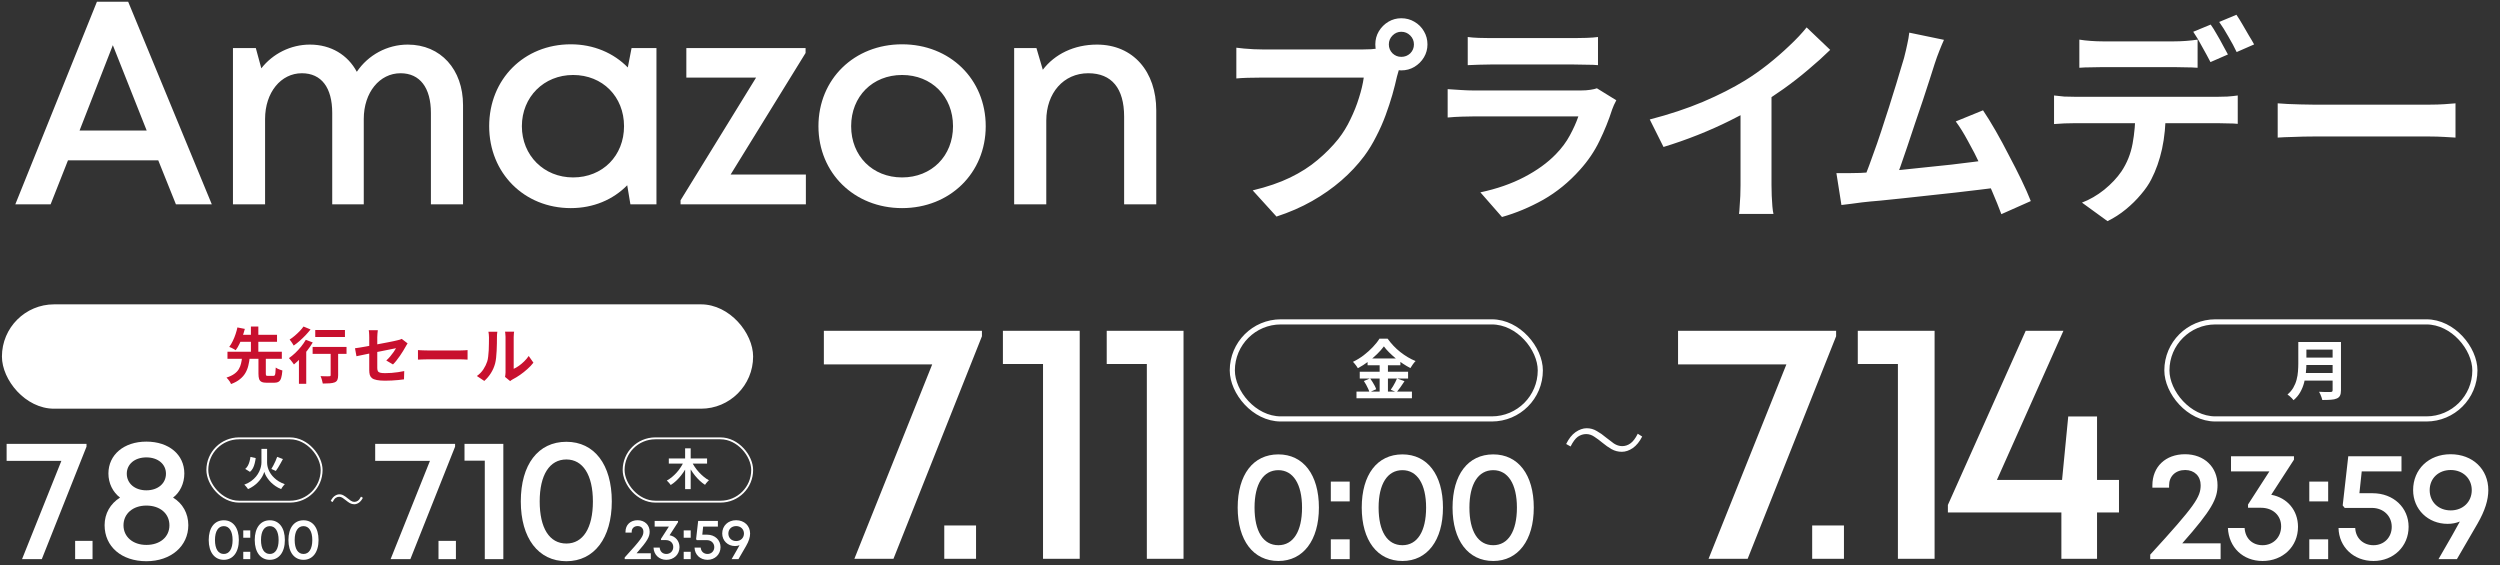 <svg width="575" height="130" viewBox="0 0 575 130" fill="none" xmlns="http://www.w3.org/2000/svg">
<rect x="0" y="0" width="575" height="130" fill="#333333" stroke="none"/>
<path d="M36.402 36.882H15.634L11.64 47H3.52L22.291 0.405H29.48L48.717 47H40.463L36.402 36.882ZM18.297 30.026H33.74L25.952 10.39L18.297 30.026ZM93.784 10.257C101.373 10.257 106.498 15.981 106.498 24.169V47H99.109V25.966C99.109 20.175 96.58 16.846 92.12 16.846C87.328 16.846 83.666 21.24 83.666 27.364V47H76.411V25.966C76.411 20.175 73.948 16.846 69.422 16.846C64.629 16.846 60.968 21.24 60.968 27.364V47H53.58V11.055H58.838L60.103 15.715C62.765 12.32 66.892 10.257 71.285 10.257C76.145 10.257 80.005 12.653 82.069 16.514C84.665 12.653 89.058 10.257 93.784 10.257ZM150.984 11.055V47H144.993L144.261 42.607C140.999 45.935 136.473 47.865 131.281 47.865C120.564 47.865 112.51 39.811 112.51 29.028C112.51 18.178 120.564 10.19 131.281 10.19C136.539 10.19 141.132 12.187 144.394 15.515L145.259 11.055H150.984ZM131.813 40.809C138.603 40.809 143.528 35.817 143.528 29.028C143.528 22.238 138.603 17.246 131.813 17.246C125.09 17.246 120.031 22.305 120.031 29.028C120.031 35.751 125.09 40.809 131.813 40.809ZM185.35 40.144V47H156.528V46.068L173.901 17.845H157.859V11.055H185.283V12.187L168.043 40.144H185.35ZM207.479 47.865C196.496 47.865 188.242 39.811 188.242 29.028C188.242 18.178 196.496 10.19 207.479 10.19C218.462 10.19 226.716 18.178 226.716 29.028C226.716 39.811 218.462 47.865 207.479 47.865ZM207.479 40.809C214.268 40.809 219.194 35.884 219.194 29.028C219.194 22.172 214.268 17.246 207.479 17.246C200.689 17.246 195.764 22.172 195.764 29.028C195.764 35.884 200.689 40.809 207.479 40.809ZM252.293 10.257C260.68 10.257 265.939 16.514 265.939 25.367V47H258.55V26.831C258.55 20.308 255.688 16.846 250.296 16.846C244.638 16.846 240.644 21.373 240.644 27.763V47H233.256V11.055H238.381L239.846 16.048C242.575 12.453 247.035 10.257 252.293 10.257Z" fill="white"/>
<path d="M319.434 10.217C319.434 11.02 319.719 11.706 320.287 12.275C320.856 12.81 321.525 13.078 322.295 13.078C323.097 13.078 323.783 12.81 324.352 12.275C324.921 11.706 325.205 11.02 325.205 10.217C325.205 9.414 324.921 8.729 324.352 8.16C323.783 7.591 323.097 7.307 322.295 7.307C321.525 7.307 320.856 7.591 320.287 8.16C319.719 8.729 319.434 9.414 319.434 10.217ZM316.323 10.217C316.323 9.113 316.591 8.11 317.126 7.206C317.695 6.27 318.431 5.534 319.334 4.998C320.237 4.463 321.224 4.196 322.295 4.196C323.399 4.196 324.402 4.463 325.305 4.998C326.242 5.534 326.978 6.27 327.513 7.206C328.049 8.11 328.316 9.113 328.316 10.217C328.316 11.288 328.049 12.275 327.513 13.178C326.978 14.081 326.242 14.817 325.305 15.386C324.402 15.921 323.399 16.189 322.295 16.189C321.224 16.189 320.237 15.921 319.334 15.386C318.431 14.817 317.695 14.081 317.126 13.178C316.591 12.275 316.323 11.288 316.323 10.217ZM322.395 14.182C322.161 14.65 321.96 15.219 321.793 15.888C321.625 16.523 321.458 17.109 321.291 17.644C321.023 18.882 320.672 20.27 320.237 21.809C319.802 23.314 319.284 24.887 318.681 26.526C318.079 28.165 317.36 29.788 316.524 31.394C315.721 32.999 314.801 34.505 313.764 35.91C312.258 37.917 310.502 39.791 308.495 41.53C306.487 43.27 304.246 44.842 301.77 46.247C299.295 47.652 296.568 48.84 293.591 49.81L288.121 43.788C291.467 42.986 294.344 41.999 296.752 40.828C299.161 39.657 301.252 38.319 303.025 36.813C304.832 35.308 306.421 33.702 307.792 31.996C308.896 30.591 309.833 29.069 310.602 27.429C311.405 25.79 312.058 24.151 312.559 22.512C313.095 20.839 313.463 19.283 313.663 17.845C313.162 17.845 312.325 17.845 311.154 17.845C310.017 17.845 308.662 17.845 307.09 17.845C305.551 17.845 303.928 17.845 302.222 17.845C300.549 17.845 298.927 17.845 297.355 17.845C295.782 17.845 294.36 17.845 293.089 17.845C291.851 17.845 290.931 17.845 290.329 17.845C289.158 17.845 288.021 17.861 286.917 17.895C285.846 17.928 284.993 17.979 284.358 18.046V10.97C284.859 11.037 285.462 11.104 286.164 11.171C286.9 11.238 287.636 11.288 288.372 11.321C289.142 11.355 289.794 11.371 290.329 11.371C290.864 11.371 291.617 11.371 292.587 11.371C293.591 11.371 294.745 11.371 296.05 11.371C297.355 11.371 298.709 11.371 300.114 11.371C301.553 11.371 302.975 11.371 304.38 11.371C305.818 11.371 307.157 11.371 308.394 11.371C309.632 11.371 310.703 11.371 311.606 11.371C312.509 11.371 313.162 11.371 313.563 11.371C314.065 11.371 314.667 11.355 315.37 11.321C316.106 11.288 316.808 11.171 317.477 10.97L322.395 14.182ZM337.579 8.511C338.281 8.611 339.117 8.678 340.088 8.712C341.058 8.745 341.961 8.762 342.797 8.762C343.433 8.762 344.403 8.762 345.708 8.762C347.046 8.762 348.518 8.762 350.124 8.762C351.763 8.762 353.386 8.762 354.991 8.762C356.597 8.762 358.036 8.762 359.307 8.762C360.578 8.762 361.515 8.762 362.117 8.762C362.887 8.762 363.807 8.745 364.877 8.712C365.948 8.678 366.834 8.611 367.537 8.511V14.985C366.868 14.918 365.998 14.884 364.927 14.884C363.89 14.851 362.92 14.834 362.017 14.834C361.482 14.834 360.562 14.834 359.257 14.834C357.986 14.834 356.53 14.834 354.891 14.834C353.285 14.834 351.663 14.834 350.023 14.834C348.418 14.834 346.962 14.834 345.658 14.834C344.353 14.834 343.4 14.834 342.797 14.834C341.995 14.834 341.108 14.851 340.138 14.884C339.201 14.918 338.348 14.951 337.579 14.985V8.511ZM371.752 23.064C371.585 23.398 371.401 23.766 371.2 24.168C371.033 24.569 370.899 24.904 370.798 25.171C370.029 27.58 369.059 29.989 367.888 32.397C366.751 34.773 365.245 36.997 363.372 39.071C360.863 41.882 358.052 44.173 354.941 45.946C351.83 47.686 348.669 49.007 345.457 49.91L340.489 44.24C344.269 43.437 347.632 42.266 350.575 40.727C353.519 39.188 355.945 37.432 357.852 35.458C359.19 34.087 360.26 32.648 361.063 31.143C361.9 29.604 362.552 28.149 363.02 26.777C362.652 26.777 362.017 26.777 361.114 26.777C360.21 26.777 359.123 26.777 357.852 26.777C356.614 26.777 355.276 26.777 353.837 26.777C352.399 26.777 350.927 26.777 349.421 26.777C347.916 26.777 346.477 26.777 345.106 26.777C343.734 26.777 342.496 26.777 341.392 26.777C340.322 26.777 339.452 26.777 338.783 26.777C338.181 26.777 337.328 26.794 336.224 26.827C335.12 26.861 334.032 26.928 332.962 27.028V20.504C334.032 20.571 335.07 20.638 336.073 20.705C337.11 20.772 338.013 20.805 338.783 20.805C339.285 20.805 340.037 20.805 341.041 20.805C342.078 20.805 343.266 20.805 344.604 20.805C345.942 20.805 347.364 20.805 348.869 20.805C350.408 20.805 351.93 20.805 353.436 20.805C354.975 20.805 356.43 20.805 357.802 20.805C359.173 20.805 360.361 20.805 361.364 20.805C362.368 20.805 363.121 20.805 363.623 20.805C364.425 20.805 365.145 20.755 365.78 20.655C366.449 20.555 366.951 20.438 367.286 20.304L371.752 23.064ZM379.445 27.48C383.962 26.309 388.043 24.954 391.689 23.415C395.369 21.843 398.598 20.203 401.374 18.497C403.114 17.427 404.854 16.206 406.593 14.834C408.366 13.429 410.022 11.99 411.561 10.518C413.134 9.046 414.455 7.641 415.525 6.303L420.945 11.472C419.406 12.977 417.717 14.499 415.877 16.038C414.07 17.577 412.18 19.049 410.206 20.454C408.232 21.859 406.275 23.147 404.335 24.318C402.428 25.422 400.287 26.56 397.912 27.73C395.57 28.901 393.095 30.005 390.485 31.042C387.876 32.08 385.25 32.999 382.607 33.802L379.445 27.48ZM400.321 21.709L407.446 20.053V42.634C407.446 43.37 407.463 44.173 407.497 45.043C407.53 45.913 407.58 46.716 407.647 47.452C407.714 48.221 407.798 48.806 407.898 49.208H399.969C400.036 48.806 400.086 48.221 400.12 47.452C400.187 46.716 400.237 45.913 400.27 45.043C400.304 44.173 400.321 43.37 400.321 42.634V21.709ZM447.113 9.163C446.778 9.899 446.427 10.736 446.059 11.672C445.691 12.576 445.323 13.596 444.955 14.734C444.654 15.67 444.269 16.875 443.801 18.347C443.333 19.785 442.814 21.374 442.245 23.114C441.677 24.82 441.074 26.593 440.439 28.433C439.837 30.239 439.251 31.996 438.682 33.702C438.114 35.408 437.578 36.964 437.077 38.369C436.575 39.74 436.14 40.861 435.772 41.731L428.345 41.982C428.814 40.911 429.332 39.607 429.901 38.068C430.469 36.529 431.072 34.856 431.707 33.05C432.343 31.21 432.962 29.336 433.564 27.429C434.2 25.523 434.785 23.683 435.32 21.91C435.889 20.136 436.391 18.497 436.826 16.992C437.294 15.486 437.662 14.265 437.93 13.329C438.264 12.024 438.515 10.953 438.682 10.117C438.883 9.247 439.034 8.377 439.134 7.507L447.113 9.163ZM456.095 25.372C456.999 26.71 457.969 28.282 459.006 30.089C460.043 31.895 461.063 33.786 462.067 35.759C463.104 37.7 464.057 39.573 464.927 41.38C465.797 43.186 466.516 44.809 467.085 46.247L460.311 49.258C459.742 47.719 459.039 45.98 458.203 44.039C457.4 42.099 456.513 40.125 455.543 38.118C454.607 36.111 453.636 34.221 452.633 32.447C451.663 30.641 450.726 29.136 449.823 27.931L456.095 25.372ZM427.894 39.774C429.031 39.707 430.403 39.623 432.008 39.523C433.648 39.389 435.404 39.239 437.277 39.071C439.151 38.871 441.058 38.67 442.998 38.469C444.972 38.269 446.895 38.068 448.769 37.867C450.676 37.633 452.449 37.415 454.088 37.215C455.727 37.014 457.116 36.83 458.253 36.663L459.759 43.086C458.521 43.253 457.032 43.437 455.292 43.638C453.586 43.839 451.746 44.056 449.772 44.29C447.799 44.491 445.791 44.708 443.751 44.943C441.71 45.177 439.72 45.394 437.779 45.595C435.839 45.796 434.049 45.98 432.41 46.147C430.771 46.281 429.382 46.415 428.245 46.548C427.609 46.615 426.856 46.716 425.987 46.849C425.15 46.95 424.331 47.05 423.528 47.151L422.374 39.824C423.21 39.824 424.13 39.824 425.134 39.824C426.171 39.824 427.091 39.807 427.894 39.774ZM478.25 9.113C479.053 9.247 479.94 9.347 480.91 9.414C481.88 9.481 482.783 9.515 483.62 9.515C484.255 9.515 485.125 9.515 486.229 9.515C487.333 9.515 488.554 9.515 489.892 9.515C491.23 9.515 492.552 9.515 493.857 9.515C495.195 9.515 496.416 9.515 497.52 9.515C498.624 9.515 499.46 9.515 500.029 9.515C500.899 9.515 501.802 9.481 502.739 9.414C503.675 9.347 504.579 9.247 505.448 9.113V15.587C504.579 15.52 503.675 15.486 502.739 15.486C501.802 15.453 500.899 15.436 500.029 15.436C499.46 15.436 498.624 15.436 497.52 15.436C496.416 15.436 495.195 15.436 493.857 15.436C492.552 15.436 491.23 15.436 489.892 15.436C488.588 15.436 487.366 15.436 486.229 15.436C485.125 15.436 484.255 15.436 483.62 15.436C482.75 15.436 481.83 15.453 480.86 15.486C479.889 15.486 479.02 15.52 478.25 15.587V9.113ZM472.429 21.96C473.165 22.06 473.951 22.144 474.788 22.21C475.658 22.244 476.477 22.261 477.247 22.261C477.682 22.261 478.551 22.261 479.856 22.261C481.161 22.261 482.733 22.261 484.573 22.261C486.446 22.261 488.437 22.261 490.545 22.261C492.652 22.261 494.76 22.261 496.867 22.261C499.008 22.261 500.999 22.261 502.839 22.261C504.679 22.261 506.235 22.261 507.506 22.261C508.811 22.261 509.68 22.261 510.115 22.261C510.65 22.261 511.37 22.244 512.273 22.21C513.21 22.144 514.013 22.06 514.682 21.96V28.483C514.08 28.416 513.344 28.383 512.474 28.383C511.604 28.349 510.818 28.333 510.115 28.333C509.68 28.333 508.811 28.333 507.506 28.333C506.235 28.333 504.679 28.333 502.839 28.333C500.999 28.333 499.008 28.333 496.867 28.333C494.76 28.333 492.652 28.333 490.545 28.333C488.437 28.333 486.446 28.333 484.573 28.333C482.733 28.333 481.161 28.333 479.856 28.333C478.551 28.333 477.682 28.333 477.247 28.333C476.511 28.333 475.691 28.349 474.788 28.383C473.918 28.416 473.132 28.466 472.429 28.533V21.96ZM498.122 25.472C498.122 28.717 497.838 31.645 497.269 34.254C496.7 36.83 495.881 39.155 494.81 41.229C494.241 42.367 493.438 43.538 492.401 44.742C491.398 45.946 490.244 47.084 488.939 48.154C487.634 49.225 486.229 50.128 484.724 50.864L478.852 46.599C480.625 45.929 482.332 44.943 483.971 43.638C485.61 42.3 486.932 40.895 487.935 39.423C489.206 37.516 490.06 35.391 490.494 33.05C490.929 30.708 491.147 28.182 491.147 25.472H498.122ZM508.459 5.651C508.894 6.253 509.346 6.972 509.814 7.809C510.316 8.645 510.784 9.481 511.219 10.318C511.688 11.154 512.089 11.89 512.424 12.526L508.409 14.282C507.874 13.245 507.238 12.074 506.502 10.769C505.8 9.431 505.114 8.277 504.445 7.307L508.459 5.651ZM514.381 3.393C514.816 4.028 515.284 4.781 515.786 5.651C516.288 6.487 516.773 7.324 517.241 8.16C517.743 8.963 518.144 9.649 518.445 10.217L514.431 11.974C513.929 10.903 513.293 9.715 512.524 8.411C511.788 7.106 511.085 5.985 510.416 5.049L514.381 3.393ZM523.869 23.766C524.471 23.8 525.24 23.85 526.177 23.917C527.114 23.95 528.084 23.984 529.088 24.017C530.125 24.05 531.078 24.067 531.948 24.067C532.784 24.067 533.821 24.067 535.059 24.067C536.297 24.067 537.635 24.067 539.074 24.067C540.546 24.067 542.051 24.067 543.59 24.067C545.162 24.067 546.718 24.067 548.257 24.067C549.796 24.067 551.251 24.067 552.623 24.067C553.994 24.067 555.215 24.067 556.286 24.067C557.39 24.067 558.26 24.067 558.895 24.067C560.066 24.067 561.17 24.034 562.207 23.967C563.244 23.866 564.097 23.8 564.766 23.766V31.645C564.198 31.611 563.345 31.561 562.207 31.494C561.07 31.427 559.966 31.394 558.895 31.394C558.26 31.394 557.39 31.394 556.286 31.394C555.182 31.394 553.944 31.394 552.572 31.394C551.201 31.394 549.745 31.394 548.207 31.394C546.701 31.394 545.162 31.394 543.59 31.394C542.018 31.394 540.495 31.394 539.023 31.394C537.585 31.394 536.247 31.394 535.009 31.394C533.805 31.394 532.784 31.394 531.948 31.394C530.509 31.394 529.037 31.427 527.532 31.494C526.027 31.527 524.805 31.578 523.869 31.645V23.766Z" fill="white"/>
<rect x="0.445" y="70" width="172.771" height="24" rx="12" fill="white"/>
<path d="M59.445 82.142H61.139V85.922C61.139 86.156 61.167 86.305 61.223 86.37C61.289 86.426 61.429 86.454 61.643 86.454C61.699 86.454 61.779 86.454 61.881 86.454C61.993 86.454 62.115 86.454 62.245 86.454C62.376 86.454 62.497 86.454 62.609 86.454C62.721 86.454 62.81 86.454 62.875 86.454C63.015 86.454 63.118 86.412 63.183 86.328C63.258 86.235 63.309 86.053 63.337 85.782C63.375 85.502 63.403 85.087 63.421 84.536C63.533 84.62 63.678 84.709 63.855 84.802C64.042 84.895 64.233 84.975 64.429 85.04C64.635 85.106 64.807 85.162 64.947 85.208C64.891 85.945 64.798 86.524 64.667 86.944C64.537 87.355 64.341 87.639 64.079 87.798C63.818 87.957 63.468 88.036 63.029 88.036C62.945 88.036 62.829 88.036 62.679 88.036C62.53 88.036 62.371 88.036 62.203 88.036C62.035 88.036 61.877 88.036 61.727 88.036C61.587 88.036 61.48 88.036 61.405 88.036C60.873 88.036 60.467 87.971 60.187 87.84C59.907 87.71 59.711 87.49 59.599 87.182C59.497 86.874 59.445 86.459 59.445 85.936V82.142ZM52.319 80.896H64.821V82.52H52.319V80.896ZM54.629 77.004H63.715V78.614H54.629V77.004ZM55.679 82.156H57.443C57.378 82.819 57.271 83.454 57.121 84.06C56.981 84.667 56.757 85.236 56.449 85.768C56.151 86.291 55.735 86.767 55.203 87.196C54.681 87.635 53.995 88.013 53.145 88.33C53.089 88.171 53.001 87.999 52.879 87.812C52.758 87.635 52.627 87.457 52.487 87.28C52.357 87.112 52.226 86.968 52.095 86.846C52.842 86.603 53.439 86.319 53.887 85.992C54.345 85.665 54.69 85.302 54.923 84.9C55.166 84.49 55.339 84.055 55.441 83.598C55.553 83.141 55.633 82.66 55.679 82.156ZM54.601 75.31L56.309 75.646C56.169 76.197 55.992 76.771 55.777 77.368C55.572 77.966 55.339 78.54 55.077 79.09C54.816 79.641 54.527 80.126 54.209 80.546C54.079 80.453 53.925 80.359 53.747 80.266C53.57 80.163 53.388 80.07 53.201 79.986C53.015 79.902 52.856 79.837 52.725 79.79C53.024 79.398 53.295 78.945 53.537 78.432C53.789 77.919 54.004 77.391 54.181 76.85C54.368 76.299 54.508 75.786 54.601 75.31ZM57.709 75.1H59.417V81.386H57.709V75.1ZM72.507 75.898H79.339V77.508H72.507V75.898ZM76.049 80.266H77.771V86.314C77.771 86.753 77.715 87.098 77.603 87.35C77.501 87.612 77.295 87.808 76.987 87.938C76.679 88.059 76.301 88.134 75.853 88.162C75.405 88.2 74.869 88.218 74.243 88.218C74.206 87.975 74.136 87.686 74.033 87.35C73.94 87.023 73.837 86.743 73.725 86.51C73.996 86.519 74.267 86.529 74.537 86.538C74.808 86.547 75.051 86.552 75.265 86.552C75.48 86.543 75.629 86.538 75.713 86.538C75.844 86.538 75.933 86.519 75.979 86.482C76.026 86.436 76.049 86.365 76.049 86.272V80.266ZM71.905 79.79H79.703V81.386H71.905V79.79ZM68.755 81.442L70.225 79.958L70.435 80.042V88.274H68.755V81.442ZM70.337 78.152L71.933 78.768C71.569 79.384 71.145 80.005 70.659 80.63C70.183 81.246 69.679 81.829 69.147 82.38C68.625 82.931 68.111 83.412 67.607 83.822C67.533 83.701 67.425 83.552 67.285 83.374C67.145 83.188 67.001 83.001 66.851 82.814C66.711 82.627 66.581 82.478 66.459 82.366C66.945 82.03 67.425 81.638 67.901 81.19C68.377 80.733 68.825 80.248 69.245 79.734C69.665 79.212 70.029 78.684 70.337 78.152ZM69.805 75.1L71.429 75.772C71.084 76.211 70.697 76.659 70.267 77.116C69.838 77.564 69.39 77.993 68.923 78.404C68.457 78.815 67.999 79.174 67.551 79.482C67.486 79.352 67.397 79.202 67.285 79.034C67.173 78.857 67.057 78.684 66.935 78.516C66.823 78.348 66.716 78.208 66.613 78.096C67.005 77.853 67.402 77.559 67.803 77.214C68.205 76.869 68.583 76.514 68.937 76.15C69.292 75.777 69.581 75.427 69.805 75.1ZM84.925 85.138C84.925 84.942 84.925 84.662 84.925 84.298C84.925 83.925 84.925 83.505 84.925 83.038C84.925 82.562 84.925 82.067 84.925 81.554C84.925 81.031 84.925 80.523 84.925 80.028C84.925 79.524 84.925 79.058 84.925 78.628C84.925 78.199 84.925 77.84 84.925 77.55C84.925 77.401 84.92 77.228 84.911 77.032C84.911 76.836 84.901 76.64 84.883 76.444C84.864 76.248 84.841 76.08 84.813 75.94H86.899C86.871 76.155 86.843 76.421 86.815 76.738C86.787 77.046 86.773 77.317 86.773 77.55C86.773 77.83 86.773 78.166 86.773 78.558C86.773 78.941 86.773 79.356 86.773 79.804C86.773 80.243 86.773 80.691 86.773 81.148C86.773 81.606 86.773 82.053 86.773 82.492C86.773 82.931 86.773 83.332 86.773 83.696C86.773 84.06 86.773 84.377 86.773 84.648C86.773 84.928 86.815 85.157 86.899 85.334C86.983 85.511 87.151 85.638 87.403 85.712C87.664 85.787 88.051 85.824 88.565 85.824C89.059 85.824 89.554 85.805 90.049 85.768C90.553 85.722 91.052 85.665 91.547 85.6C92.041 85.525 92.517 85.442 92.975 85.348L92.919 87.252C92.536 87.308 92.102 87.359 91.617 87.406C91.131 87.453 90.627 87.49 90.105 87.518C89.591 87.546 89.083 87.56 88.579 87.56C87.785 87.56 87.146 87.509 86.661 87.406C86.175 87.313 85.807 87.168 85.555 86.972C85.312 86.776 85.144 86.524 85.051 86.216C84.967 85.908 84.925 85.549 84.925 85.138ZM93.745 78.978C93.679 79.081 93.6 79.207 93.507 79.356C93.423 79.496 93.348 79.627 93.283 79.748C93.133 80.037 92.942 80.364 92.709 80.728C92.485 81.092 92.242 81.466 91.981 81.848C91.719 82.231 91.449 82.595 91.169 82.94C90.898 83.285 90.637 83.579 90.385 83.822L88.845 82.912C89.153 82.641 89.451 82.334 89.741 81.988C90.039 81.633 90.305 81.288 90.539 80.952C90.772 80.607 90.954 80.317 91.085 80.084C90.954 80.103 90.725 80.15 90.399 80.224C90.081 80.29 89.689 80.369 89.223 80.462C88.756 80.555 88.247 80.658 87.697 80.77C87.146 80.873 86.591 80.98 86.031 81.092C85.471 81.204 84.929 81.316 84.407 81.428C83.884 81.531 83.413 81.629 82.993 81.722C82.573 81.806 82.237 81.876 81.985 81.932L81.649 80.098C81.919 80.061 82.274 80.01 82.713 79.944C83.151 79.87 83.641 79.785 84.183 79.692C84.724 79.59 85.289 79.482 85.877 79.37C86.465 79.258 87.048 79.146 87.627 79.034C88.205 78.922 88.747 78.82 89.251 78.726C89.755 78.624 90.193 78.535 90.567 78.46C90.94 78.376 91.22 78.311 91.407 78.264C91.603 78.218 91.785 78.171 91.953 78.124C92.121 78.068 92.27 78.007 92.401 77.942L93.745 78.978ZM96.131 80.518C96.299 80.528 96.513 80.541 96.775 80.56C97.036 80.57 97.307 80.579 97.587 80.588C97.876 80.597 98.142 80.602 98.385 80.602C98.618 80.602 98.907 80.602 99.253 80.602C99.598 80.602 99.971 80.602 100.373 80.602C100.783 80.602 101.203 80.602 101.633 80.602C102.071 80.602 102.505 80.602 102.935 80.602C103.364 80.602 103.77 80.602 104.153 80.602C104.535 80.602 104.876 80.602 105.175 80.602C105.483 80.602 105.725 80.602 105.903 80.602C106.229 80.602 106.537 80.593 106.827 80.574C107.116 80.546 107.354 80.528 107.541 80.518V82.716C107.382 82.707 107.144 82.693 106.827 82.674C106.509 82.656 106.201 82.646 105.903 82.646C105.725 82.646 105.483 82.646 105.175 82.646C104.867 82.646 104.521 82.646 104.139 82.646C103.756 82.646 103.35 82.646 102.921 82.646C102.501 82.646 102.071 82.646 101.633 82.646C101.194 82.646 100.769 82.646 100.359 82.646C99.957 82.646 99.584 82.646 99.239 82.646C98.903 82.646 98.618 82.646 98.385 82.646C97.983 82.646 97.573 82.656 97.153 82.674C96.733 82.683 96.392 82.698 96.131 82.716V80.518ZM116.161 86.692C116.189 86.552 116.212 86.394 116.231 86.216C116.259 86.029 116.273 85.843 116.273 85.656C116.273 85.553 116.273 85.348 116.273 85.04C116.273 84.732 116.273 84.359 116.273 83.92C116.273 83.481 116.273 83.01 116.273 82.506C116.273 81.993 116.273 81.475 116.273 80.952C116.273 80.43 116.273 79.939 116.273 79.482C116.273 79.016 116.273 78.609 116.273 78.264C116.273 77.909 116.273 77.653 116.273 77.494C116.273 77.177 116.254 76.901 116.217 76.668C116.189 76.435 116.17 76.309 116.161 76.29H118.247C118.237 76.309 118.219 76.439 118.191 76.682C118.163 76.915 118.149 77.191 118.149 77.508C118.149 77.667 118.149 77.905 118.149 78.222C118.149 78.53 118.149 78.889 118.149 79.3C118.149 79.701 118.149 80.131 118.149 80.588C118.149 81.046 118.149 81.498 118.149 81.946C118.149 82.385 118.149 82.805 118.149 83.206C118.149 83.598 118.149 83.934 118.149 84.214C118.149 84.494 118.149 84.7 118.149 84.83C118.531 84.662 118.928 84.433 119.339 84.144C119.749 83.855 120.151 83.519 120.543 83.136C120.944 82.744 121.299 82.324 121.607 81.876L122.685 83.416C122.302 83.92 121.835 84.415 121.285 84.9C120.743 85.385 120.183 85.829 119.605 86.23C119.026 86.632 118.471 86.968 117.939 87.238C117.789 87.322 117.668 87.397 117.575 87.462C117.481 87.537 117.402 87.602 117.337 87.658L116.161 86.692ZM109.679 86.482C110.295 86.053 110.799 85.535 111.191 84.928C111.583 84.322 111.872 83.724 112.059 83.136C112.161 82.828 112.236 82.45 112.283 82.002C112.339 81.545 112.381 81.059 112.409 80.546C112.437 80.023 112.451 79.51 112.451 79.006C112.46 78.493 112.465 78.022 112.465 77.592C112.465 77.312 112.451 77.074 112.423 76.878C112.404 76.673 112.376 76.481 112.339 76.304H114.397C114.387 76.323 114.373 76.402 114.355 76.542C114.345 76.673 114.331 76.832 114.313 77.018C114.303 77.195 114.299 77.382 114.299 77.578C114.299 77.989 114.294 78.469 114.285 79.02C114.275 79.561 114.257 80.117 114.229 80.686C114.201 81.255 114.159 81.797 114.103 82.31C114.047 82.814 113.972 83.243 113.879 83.598C113.664 84.391 113.342 85.129 112.913 85.81C112.493 86.482 111.984 87.084 111.387 87.616L109.679 86.482Z" fill="#C8102E"/>
<path d="M19.899 102.09V102.728L9.614 128.6H5.07L14.119 105.997H1.522V102.09H19.899ZM17.281 124.398H21.286V128.6H17.281V124.398ZM39.805 114.448C41.998 115.764 43.313 118.076 43.313 120.787C43.313 125.61 39.327 129.079 33.666 129.079C27.965 129.079 24.058 125.73 24.058 120.787C24.058 118.116 25.374 115.844 27.607 114.448C25.932 113.173 24.936 111.139 24.936 108.907C24.936 104.602 28.483 101.572 33.666 101.572C38.848 101.572 42.396 104.562 42.396 108.907C42.396 111.179 41.4 113.252 39.805 114.448ZM33.666 105.2C30.995 105.2 29.161 106.754 29.161 108.947C29.161 111.179 30.995 112.774 33.666 112.774C36.337 112.774 38.171 111.179 38.171 108.947C38.171 106.754 36.337 105.2 33.666 105.2ZM33.666 125.331C36.855 125.331 38.968 123.458 38.968 120.827C38.968 118.156 36.855 116.282 33.666 116.282C30.556 116.282 28.404 118.156 28.404 120.827C28.404 123.458 30.556 125.331 33.666 125.331Z" fill="white"/>
<rect x="47.688" y="100.819" width="26.287" height="14.562" rx="7.281" stroke="white" stroke-width="0.438"/>
<path d="M57.602 105.09L58.812 105.36C58.759 105.774 58.682 106.177 58.582 106.57C58.489 106.964 58.355 107.33 58.182 107.67C58.009 108.004 57.779 108.29 57.492 108.53L56.402 107.85C56.649 107.644 56.849 107.4 57.002 107.12C57.162 106.834 57.289 106.52 57.382 106.18C57.482 105.834 57.555 105.47 57.602 105.09ZM63.742 105.08L65.072 105.58C64.899 105.9 64.719 106.23 64.532 106.57C64.345 106.904 64.159 107.224 63.972 107.53C63.792 107.83 63.615 108.094 63.442 108.32L62.412 107.86C62.565 107.614 62.725 107.33 62.892 107.01C63.065 106.69 63.225 106.364 63.372 106.03C63.519 105.69 63.642 105.374 63.742 105.08ZM60.782 103.24H61.432V106.38C61.432 106.627 61.459 106.897 61.512 107.19C61.572 107.484 61.665 107.784 61.792 108.09C61.919 108.397 62.085 108.704 62.292 109.01C62.505 109.317 62.762 109.614 63.062 109.9C63.362 110.187 63.712 110.457 64.112 110.71C64.519 110.957 64.982 111.177 65.502 111.37C65.409 111.457 65.309 111.567 65.202 111.7C65.095 111.834 64.992 111.97 64.892 112.11C64.799 112.25 64.722 112.377 64.662 112.49C64.182 112.297 63.749 112.067 63.362 111.8C62.975 111.534 62.632 111.254 62.332 110.96C62.039 110.66 61.785 110.36 61.572 110.06C61.359 109.76 61.185 109.477 61.052 109.21C60.925 108.944 60.832 108.71 60.772 108.51C60.725 108.717 60.639 108.954 60.512 109.22C60.392 109.487 60.229 109.77 60.022 110.07C59.822 110.364 59.579 110.657 59.292 110.95C59.012 111.244 58.682 111.524 58.302 111.79C57.929 112.057 57.509 112.29 57.042 112.49C56.989 112.397 56.912 112.287 56.812 112.16C56.712 112.034 56.605 111.907 56.492 111.78C56.379 111.654 56.279 111.55 56.192 111.47C56.799 111.244 57.322 110.97 57.762 110.65C58.209 110.324 58.582 109.977 58.882 109.61C59.182 109.244 59.422 108.87 59.602 108.49C59.789 108.104 59.922 107.734 60.002 107.38C60.089 107.02 60.132 106.687 60.132 106.38V103.24H60.782Z" fill="white"/>
<path d="M51.477 128.759C49.339 128.759 48.005 127.003 48.005 124.205C48.005 121.393 49.325 119.664 51.477 119.664C53.602 119.664 54.935 121.393 54.935 124.205C54.935 127.003 53.589 128.759 51.477 128.759ZM51.477 127.412C52.744 127.412 53.497 126.237 53.497 124.205C53.497 122.185 52.731 121.01 51.477 121.01C50.197 121.01 49.444 122.185 49.444 124.205C49.444 126.237 50.183 127.412 51.477 127.412ZM55.951 121.987H57.562V123.677H55.951V121.987ZM55.951 126.911H57.562V128.6H55.951V126.911ZM62.061 128.759C59.923 128.759 58.59 127.003 58.59 124.205C58.59 121.393 59.91 119.664 62.061 119.664C64.187 119.664 65.52 121.393 65.52 124.205C65.52 127.003 64.173 128.759 62.061 128.759ZM62.061 127.412C63.329 127.412 64.081 126.237 64.081 124.205C64.081 122.185 63.315 121.01 62.061 121.01C60.781 121.01 60.029 122.185 60.029 124.205C60.029 126.237 60.768 127.412 62.061 127.412ZM69.809 128.759C67.671 128.759 66.338 127.003 66.338 124.205C66.338 121.393 67.658 119.664 69.809 119.664C71.934 119.664 73.268 121.393 73.268 124.205C73.268 127.003 71.921 128.759 69.809 128.759ZM69.809 127.412C71.076 127.412 71.829 126.237 71.829 124.205C71.829 122.185 71.063 121.01 69.809 121.01C68.529 121.01 67.776 122.185 67.776 124.205C67.776 126.237 68.516 127.412 69.809 127.412Z" fill="white"/>
<path d="M81.477 115.982C81.121 115.982 80.788 115.896 80.477 115.724C80.179 115.552 79.891 115.351 79.616 115.121C79.34 114.891 79.07 114.69 78.806 114.518C78.553 114.345 78.289 114.259 78.013 114.259C77.726 114.259 77.456 114.345 77.203 114.518C76.962 114.69 76.727 115.006 76.497 115.465L76.066 115.224C76.319 114.707 76.623 114.322 76.979 114.07C77.347 113.817 77.709 113.691 78.065 113.691C78.421 113.691 78.749 113.782 79.047 113.966C79.357 114.139 79.644 114.34 79.909 114.569C80.184 114.788 80.449 114.989 80.701 115.173C80.966 115.345 81.236 115.431 81.511 115.431C81.799 115.431 82.063 115.345 82.304 115.173C82.557 115 82.798 114.684 83.028 114.225L83.459 114.5C83.206 114.994 82.901 115.368 82.545 115.621C82.189 115.862 81.833 115.982 81.477 115.982Z" fill="white"/>
<path d="M104.671 102.09V102.728L94.386 128.6H89.841L98.89 105.997H86.293V102.09H104.671ZM100.856 124.398H104.861V128.6H100.856V124.398ZM115.766 102.09V128.6H111.501V105.957H106.837V102.09H115.766ZM130.268 129.079C123.81 129.079 119.784 123.777 119.784 115.325C119.784 106.834 123.77 101.612 130.268 101.612C136.686 101.612 140.713 106.834 140.713 115.325C140.713 123.777 136.647 129.079 130.268 129.079ZM130.268 125.012C134.095 125.012 136.367 121.464 136.367 115.325C136.367 109.226 134.055 105.678 130.268 105.678C126.401 105.678 124.129 109.226 124.129 115.325C124.129 121.464 126.361 125.012 130.268 125.012Z" fill="white"/>
<rect x="143.436" y="100.819" width="29.562" height="14.562" rx="7.281" stroke="white" stroke-width="0.438"/>
<path d="M153.827 105.44H162.627V106.63H153.827V105.44ZM157.577 103.11H158.857V112.5H157.577V103.11ZM157.317 106.09L158.377 106.45C158.15 106.977 157.89 107.487 157.597 107.98C157.303 108.474 156.98 108.94 156.627 109.38C156.28 109.82 155.907 110.227 155.507 110.6C155.113 110.967 154.7 111.284 154.267 111.55C154.2 111.45 154.113 111.337 154.007 111.21C153.9 111.084 153.79 110.96 153.677 110.84C153.563 110.714 153.46 110.61 153.367 110.53C153.78 110.304 154.18 110.03 154.567 109.71C154.96 109.384 155.33 109.027 155.677 108.64C156.023 108.247 156.333 107.834 156.607 107.4C156.887 106.967 157.123 106.53 157.317 106.09ZM159.087 106.14C159.28 106.567 159.52 106.99 159.807 107.41C160.093 107.83 160.41 108.23 160.757 108.61C161.11 108.99 161.48 109.34 161.867 109.66C162.253 109.98 162.65 110.25 163.057 110.47C162.963 110.544 162.857 110.644 162.737 110.77C162.623 110.89 162.513 111.017 162.407 111.15C162.307 111.284 162.223 111.404 162.157 111.51C161.737 111.244 161.333 110.93 160.947 110.57C160.56 110.204 160.19 109.804 159.837 109.37C159.483 108.93 159.16 108.467 158.867 107.98C158.573 107.494 158.31 106.997 158.077 106.49L159.087 106.14Z" fill="white"/>
<path d="M149.685 127.254V128.6H143.679V128.217C147.52 124.02 147.982 123.307 147.982 122.29C147.982 121.525 147.454 120.997 146.662 120.997C145.83 120.997 145.289 121.538 145.289 122.304V122.502H143.864V122.304C143.864 120.72 144.986 119.65 146.649 119.65C148.286 119.65 149.421 120.746 149.421 122.29C149.421 123.439 148.959 124.376 146.411 127.254H149.685ZM154.003 123.109C155.376 123.36 156.287 124.442 156.287 125.841C156.287 127.544 154.98 128.759 153.264 128.759C151.588 128.759 150.387 127.597 150.307 125.947H151.733C151.786 126.831 152.393 127.412 153.264 127.412C154.175 127.412 154.848 126.739 154.848 125.802C154.848 124.865 154.135 124.218 153.132 124.218H152.023V123.941L153.845 121.116H150.571V119.822H155.944V120.112L154.003 123.109ZM157.251 121.987H158.861V123.677H157.251V121.987ZM157.251 126.911H158.861V128.6H157.251V126.911ZM162.648 122.977C164.443 122.977 165.724 124.218 165.724 125.841C165.724 127.518 164.43 128.759 162.727 128.759C161.038 128.759 159.784 127.571 159.744 125.947H161.17C161.209 126.818 161.856 127.412 162.727 127.412C163.625 127.412 164.285 126.752 164.285 125.841C164.285 124.917 163.572 124.231 162.595 124.231H160.272L160.1 124.02L160.576 119.822H165.116V121.116H161.724L161.526 122.977H162.648ZM169.304 119.65C171.191 119.65 172.524 120.931 172.524 122.713C172.524 123.545 172.247 124.455 171.6 125.577L169.845 128.6H168.274C169.317 126.792 169.726 126.092 170.096 125.393C169.766 125.525 169.422 125.591 169.053 125.591C167.376 125.591 166.109 124.35 166.109 122.713C166.109 120.931 167.442 119.65 169.304 119.65ZM169.317 124.442C170.36 124.442 171.112 123.716 171.112 122.713C171.112 121.723 170.36 120.997 169.317 120.997C168.274 120.997 167.522 121.71 167.522 122.713C167.522 123.729 168.274 124.442 169.317 124.442Z" fill="white"/>
<path d="M225.845 76.077V77.339L205.498 128.521H196.507L214.409 83.805H189.489V76.077H225.845ZM217.182 120.853H224.49V128.521H217.182V120.853ZM248.334 76.077V128.521H239.895V83.727H230.668V76.077H248.334ZM272.211 76.077V128.521H263.773V83.727H254.546V76.077H272.211Z" fill="white"/>
<rect x="283.432" y="74.031" width="70.839" height="22.323" rx="11.162" stroke="white" stroke-width="1.18"/>
<path d="M318.293 79.665C317.883 80.235 317.363 80.825 316.733 81.436C316.113 82.046 315.423 82.631 314.662 83.191C313.912 83.751 313.127 84.251 312.307 84.691C312.227 84.541 312.122 84.376 311.992 84.196C311.872 84.016 311.737 83.841 311.587 83.671C311.447 83.501 311.312 83.351 311.182 83.221C312.042 82.811 312.867 82.306 313.657 81.706C314.447 81.095 315.153 80.46 315.773 79.8C316.403 79.14 316.903 78.505 317.273 77.895H319.149C319.559 78.465 320.009 79.01 320.499 79.53C320.989 80.05 321.514 80.53 322.074 80.97C322.634 81.41 323.21 81.806 323.8 82.156C324.39 82.506 324.985 82.801 325.585 83.041C325.355 83.271 325.14 83.531 324.94 83.821C324.74 84.111 324.555 84.391 324.385 84.661C323.815 84.361 323.235 84.016 322.644 83.626C322.064 83.236 321.504 82.821 320.964 82.381C320.424 81.931 319.924 81.475 319.464 81.015C319.004 80.555 318.613 80.105 318.293 79.665ZM314.542 82.441H322.089V84.016H314.542V82.441ZM312.742 85.501H323.86V87.062H312.742V85.501ZM311.992 90.063H324.745V91.608H311.992V90.063ZM317.318 83.071H319.224V90.843H317.318V83.071ZM313.687 87.632L315.128 87.032C315.318 87.282 315.503 87.557 315.683 87.857C315.873 88.157 316.043 88.452 316.193 88.742C316.343 89.032 316.453 89.292 316.523 89.522L314.978 90.213C314.918 89.983 314.818 89.718 314.677 89.417C314.537 89.107 314.382 88.797 314.212 88.487C314.042 88.177 313.867 87.892 313.687 87.632ZM321.309 87.047L323.034 87.677C322.734 88.137 322.424 88.597 322.104 89.057C321.784 89.507 321.489 89.893 321.219 90.213L319.869 89.642C320.039 89.402 320.214 89.137 320.394 88.847C320.574 88.547 320.744 88.242 320.904 87.932C321.064 87.612 321.199 87.317 321.309 87.047Z" fill="white"/>
<path d="M294.025 129.027C288.261 129.027 284.666 124.294 284.666 116.75C284.666 109.17 288.225 104.509 294.025 104.509C299.755 104.509 303.349 109.17 303.349 116.75C303.349 124.294 299.719 129.027 294.025 129.027ZM294.025 125.397C297.442 125.397 299.47 122.23 299.47 116.75C299.47 111.306 297.406 108.138 294.025 108.138C290.574 108.138 288.545 111.306 288.545 116.75C288.545 122.23 290.538 125.397 294.025 125.397ZM306.087 110.772H310.429V115.327H306.087V110.772ZM306.087 124.045H310.429V128.6H306.087V124.045ZM322.559 129.027C316.794 129.027 313.2 124.294 313.2 116.75C313.2 109.17 316.759 104.509 322.559 104.509C328.289 104.509 331.883 109.17 331.883 116.75C331.883 124.294 328.253 129.027 322.559 129.027ZM322.559 125.397C325.975 125.397 328.004 122.23 328.004 116.75C328.004 111.306 325.94 108.138 322.559 108.138C319.107 108.138 317.079 111.306 317.079 116.75C317.079 122.23 319.072 125.397 322.559 125.397ZM343.446 129.027C337.681 129.027 334.087 124.294 334.087 116.75C334.087 109.17 337.646 104.509 343.446 104.509C349.176 104.509 352.77 109.17 352.77 116.75C352.77 124.294 349.14 129.027 343.446 129.027ZM343.446 125.397C346.863 125.397 348.891 122.23 348.891 116.75C348.891 111.306 346.827 108.138 343.446 108.138C339.994 108.138 337.966 111.306 337.966 116.75C337.966 122.23 339.959 125.397 343.446 125.397Z" fill="white"/>
<path d="M373.017 103.914C372.175 103.914 371.386 103.71 370.653 103.302C369.946 102.895 369.267 102.419 368.614 101.875C367.962 101.332 367.324 100.856 366.699 100.449C366.101 100.041 365.476 99.837 364.823 99.837C364.144 99.837 363.505 100.041 362.907 100.449C362.337 100.856 361.78 101.604 361.236 102.691L360.217 102.12C360.815 100.897 361.535 99.987 362.377 99.389C363.247 98.791 364.103 98.492 364.946 98.492C365.788 98.492 366.563 98.71 367.269 99.144C368.003 99.552 368.682 100.028 369.307 100.571C369.96 101.087 370.585 101.563 371.183 101.998C371.808 102.405 372.446 102.609 373.099 102.609C373.778 102.609 374.403 102.405 374.974 101.998C375.572 101.59 376.142 100.843 376.686 99.756L377.705 100.408C377.107 101.577 376.387 102.46 375.544 103.058C374.702 103.628 373.859 103.914 373.017 103.914Z" fill="white"/>
<path d="M422.307 76.077V77.339L401.961 128.521H392.97L410.872 83.805H385.952V76.077H422.307ZM416.8 120.853H424.108V128.521H416.8V120.853ZM444.956 76.077V128.521H436.518V83.727H427.291V76.077H444.956ZM487.366 117.874H482.319V128.521H474.117V117.874H448.014V116.139L465.916 76.077H474.591L459.291 110.382H474.275L475.695 95.793H482.319V110.382H487.366V117.874Z" fill="white"/>
<rect x="498.385" y="74.031" width="70.839" height="22.323" rx="11.162" stroke="white" stroke-width="1.18"/>
<path d="M529.856 78.66H537.342V80.415H529.856V78.66ZM529.871 82.246H537.417V83.956H529.871V82.246ZM529.781 85.787H537.312V87.542H529.781V85.787ZM528.61 78.66H530.471V83.626C530.471 84.276 530.431 84.976 530.351 85.727C530.281 86.477 530.146 87.237 529.946 88.007C529.746 88.777 529.451 89.507 529.06 90.198C528.67 90.888 528.155 91.503 527.515 92.043C527.425 91.913 527.295 91.763 527.125 91.593C526.965 91.423 526.79 91.258 526.6 91.098C526.42 90.938 526.26 90.818 526.12 90.738C526.69 90.258 527.14 89.728 527.47 89.147C527.81 88.557 528.06 87.947 528.22 87.317C528.39 86.687 528.495 86.057 528.535 85.427C528.585 84.796 528.61 84.191 528.61 83.611V78.66ZM536.502 78.66H538.423V89.748C538.423 90.288 538.348 90.703 538.198 90.993C538.058 91.283 537.813 91.503 537.462 91.653C537.102 91.813 536.652 91.908 536.112 91.938C535.572 91.978 534.912 91.998 534.132 91.998C534.092 91.818 534.032 91.613 533.952 91.383C533.872 91.153 533.782 90.923 533.682 90.693C533.582 90.463 533.482 90.268 533.382 90.108C533.732 90.128 534.087 90.143 534.447 90.153C534.817 90.153 535.142 90.153 535.422 90.153C535.712 90.153 535.917 90.153 536.037 90.153C536.207 90.153 536.327 90.123 536.397 90.063C536.467 89.993 536.502 89.878 536.502 89.718V78.66Z" fill="white"/>
<path d="M510.742 124.97V128.6H494.55V127.568C504.906 116.252 506.151 114.33 506.151 111.59C506.151 109.526 504.728 108.103 502.593 108.103C500.351 108.103 498.892 109.562 498.892 111.626V112.16H495.048V111.626C495.048 107.356 498.073 104.473 502.557 104.473C506.97 104.473 510.03 107.427 510.03 111.59C510.03 114.686 508.784 117.213 501.916 124.97H510.742ZM522.384 113.796C526.085 114.473 528.54 117.391 528.54 121.163C528.54 125.753 525.017 129.027 520.391 129.027C515.872 129.027 512.633 125.896 512.42 121.447H516.263C516.405 123.832 518.042 125.397 520.391 125.397C522.846 125.397 524.661 123.583 524.661 121.056C524.661 118.529 522.74 116.786 520.035 116.786H517.046V116.038L521.957 108.423H513.131V104.936H527.615V105.719L522.384 113.796ZM531.137 110.772H535.479V115.327H531.137V110.772ZM531.137 124.045H535.479V128.6H531.137V124.045ZM545.688 113.441C550.527 113.441 553.979 116.786 553.979 121.163C553.979 125.682 550.492 129.027 545.901 129.027C541.346 129.027 537.966 125.824 537.859 121.447H541.702C541.809 123.796 543.553 125.397 545.901 125.397C548.321 125.397 550.1 123.618 550.1 121.163C550.1 118.672 548.179 116.821 545.545 116.821H539.282L538.82 116.252L540.101 104.936H552.342V108.423H543.197L542.663 113.441H545.688ZM563.63 104.473C568.719 104.473 572.313 107.925 572.313 112.729C572.313 114.971 571.566 117.426 569.822 120.451L565.089 128.6H560.854C563.666 123.725 564.769 121.839 565.765 119.953C564.876 120.309 563.95 120.487 562.954 120.487C558.435 120.487 555.018 117.142 555.018 112.729C555.018 107.925 558.613 104.473 563.63 104.473ZM563.666 117.391C566.477 117.391 568.505 115.433 568.505 112.729C568.505 110.06 566.477 108.103 563.666 108.103C560.854 108.103 558.826 110.024 558.826 112.729C558.826 115.469 560.854 117.391 563.666 117.391Z" fill="white"/>
</svg>
